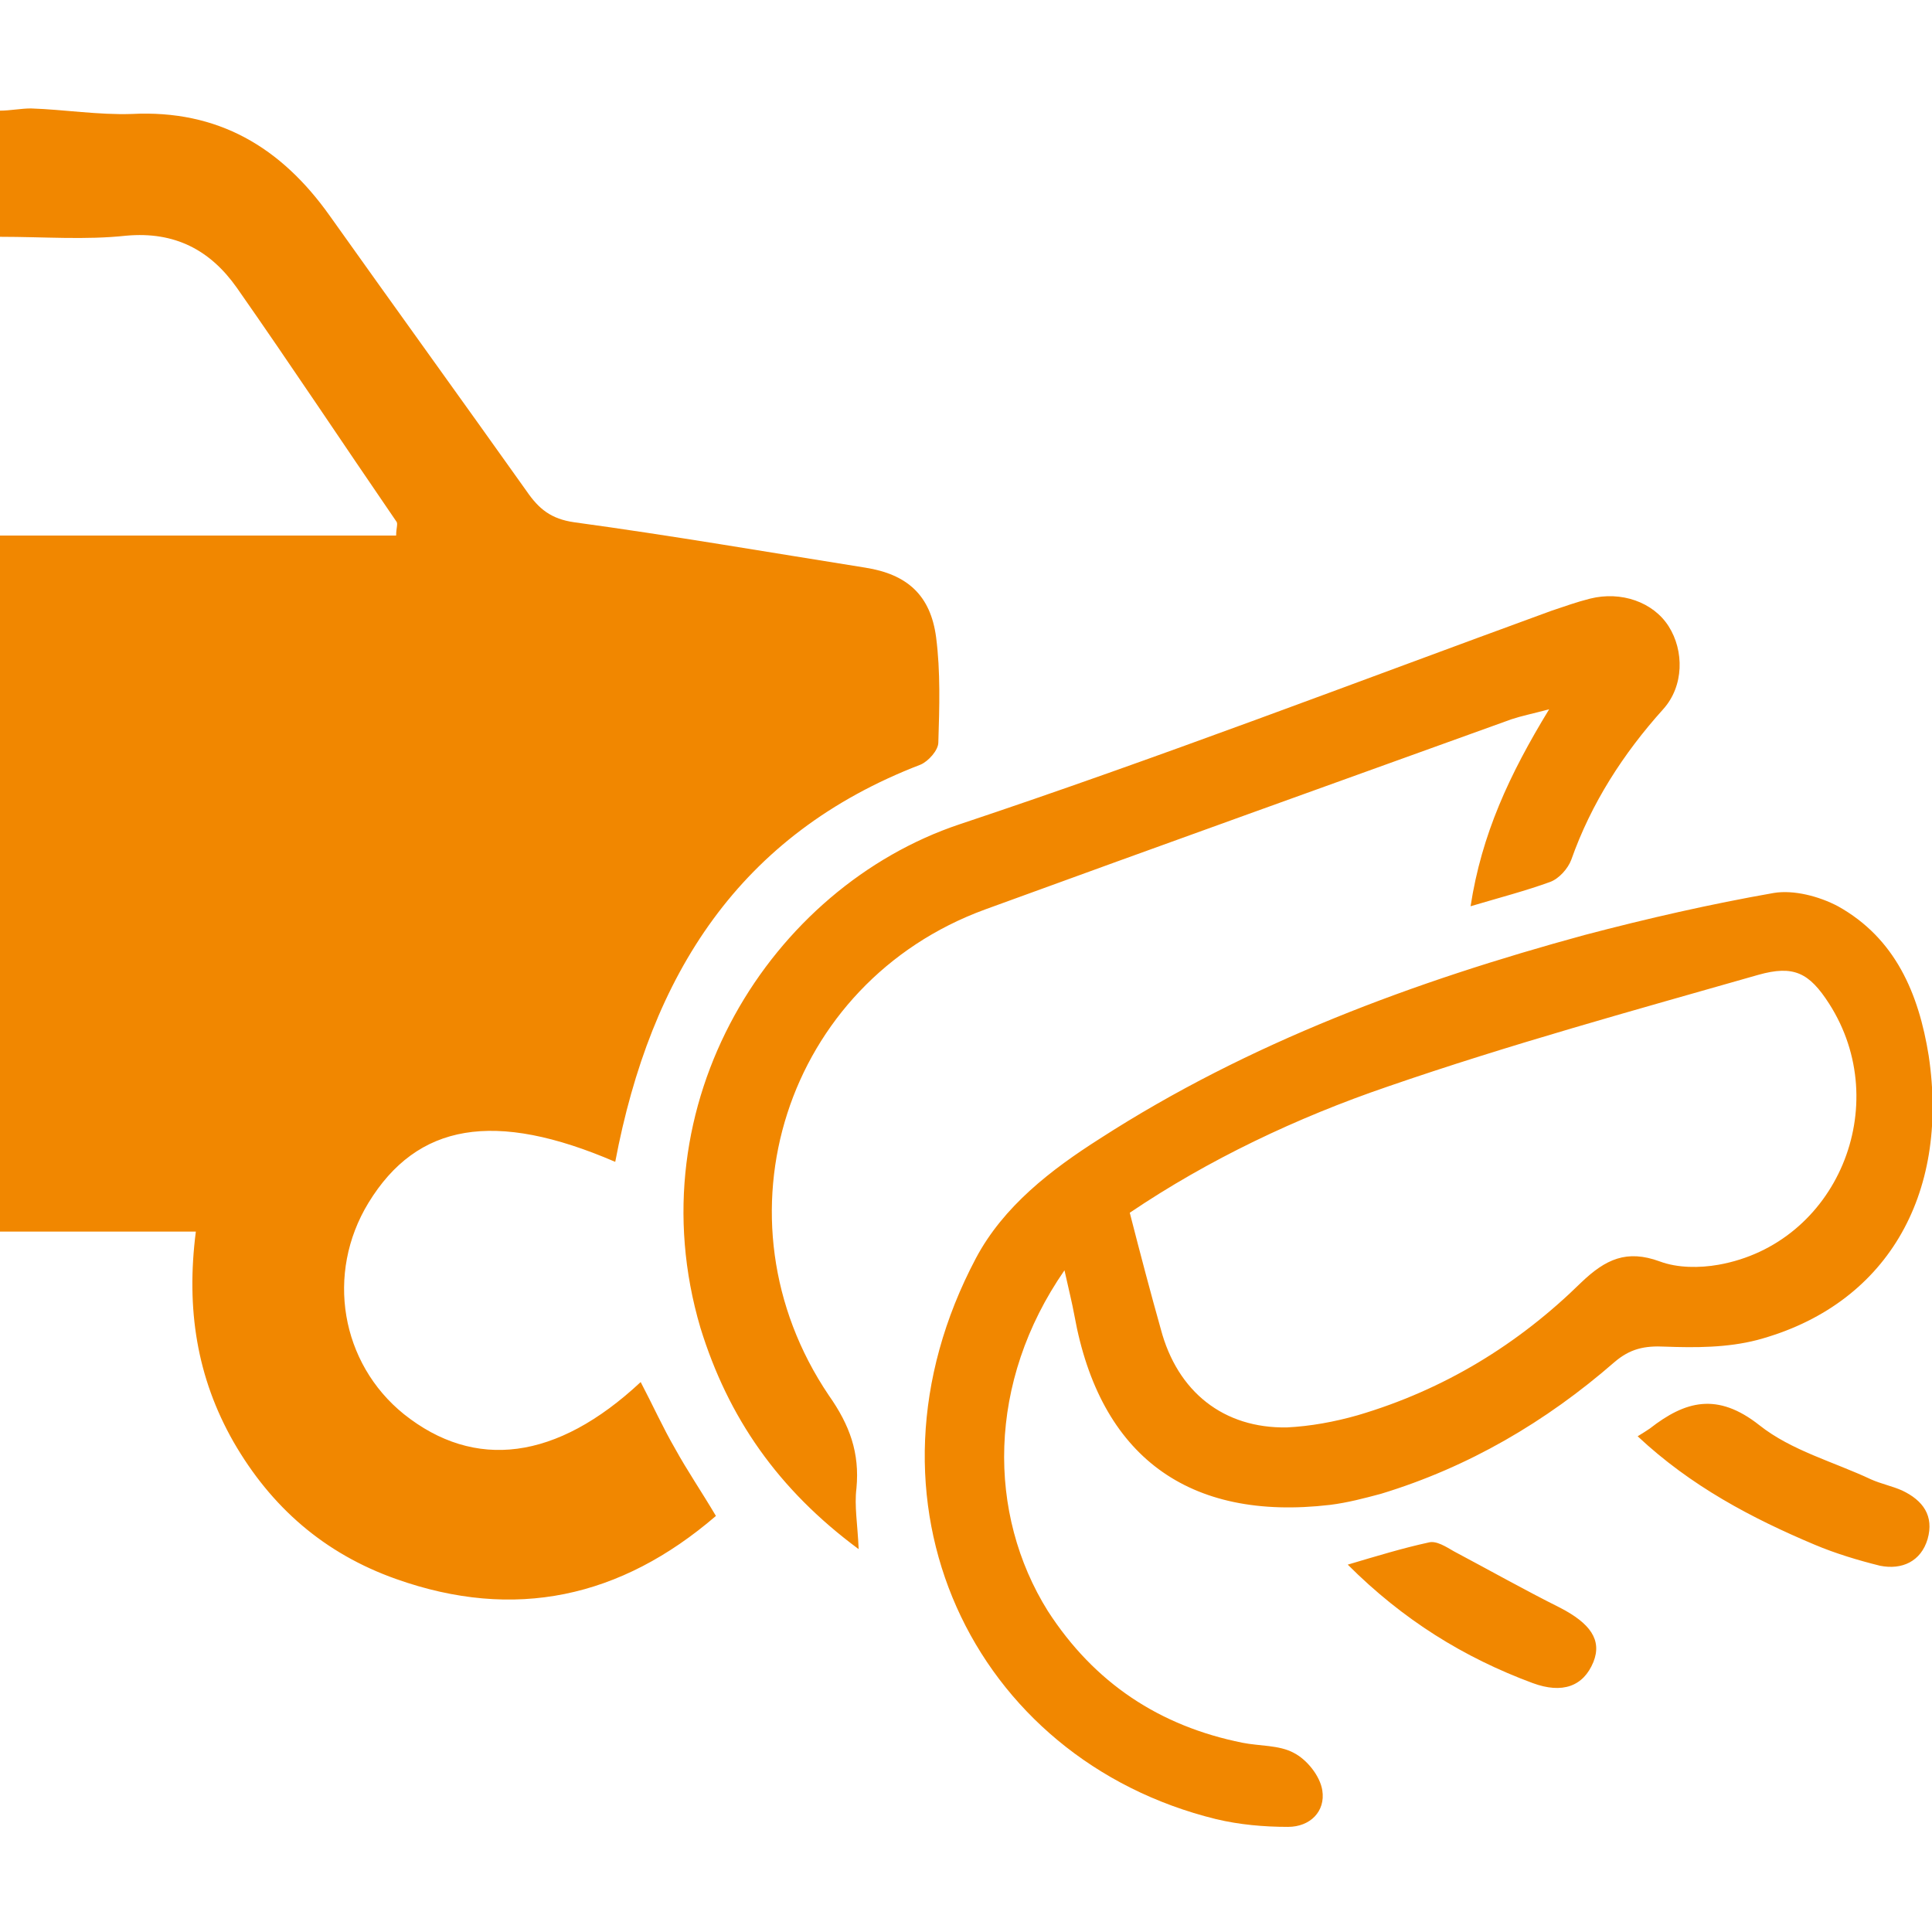 <?xml version="1.0" encoding="utf-8"?>
<!-- Generator: Adobe Illustrator 25.4.6, SVG Export Plug-In . SVG Version: 6.00 Build 0)  -->
<svg version="1.1" id="Layer_1" xmlns="http://www.w3.org/2000/svg" xmlns:xlink="http://www.w3.org/1999/xlink" x="0px" y="0px"
	 viewBox="0 0 174.6 174.6" style="enable-background:new 0 0 174.6 174.6;" xml:space="preserve">
<style type="text/css">
	.st0{fill:#F18700;}
</style>
<path class="st0" d="M55.6,105c-10.9-4.7-17.9-3.5-22.3,3.7c-3.9,6.4-2.5,14.5,3.2,19.1c6.4,5.1,13.8,4.2,21.4-2.9
	c1.1,2.1,2,4.1,3.1,6c1.1,2,2.4,3.9,3.7,6.1c-8.6,7.4-18.2,9.5-28.9,5.7c-6.5-2.3-11.3-6.5-14.7-12.4c-3.3-5.8-4.3-12-3.4-19H0V48.4
	h35.8c0-0.7,0.2-1.1,0-1.3C31,40.1,26.3,33,21.4,26c-2.4-3.4-5.6-5.1-10-4.7C7.7,21.7,4,21.4,0,21.4V10c0.9,0,1.9-0.2,2.8-0.2
	c3,0.1,6.1,0.6,9.1,0.5c7.8-0.4,13.5,3,17.9,9.2c5.9,8.3,11.9,16.6,17.8,24.9c1.1,1.6,2.2,2.5,4.3,2.8c8.8,1.2,17.5,2.7,26.3,4.1
	c3.8,0.6,5.9,2.5,6.4,6.3c0.4,3.1,0.3,6.3,0.2,9.5c0,0.7-0.9,1.7-1.6,2C66.8,75.4,58.8,88.1,55.6,105 M96.2,114.8
	c0.4,1.8,0.7,3,0.9,4.1c2.3,12.7,10.3,18.6,23.1,17.1c1.6-0.2,3.1-0.6,4.6-1c7.9-2.4,14.9-6.5,21.1-11.9c1.4-1.2,2.7-1.5,4.6-1.4
	c2.7,0.1,5.6,0.1,8.3-0.6c11.6-3.1,17.4-13,15.5-25.7c-0.9-5.6-3-10.6-8.2-13.5c-1.7-0.9-4-1.5-5.8-1.2c-5.7,1-11.4,2.3-17.1,3.8
	c-15.4,4.2-30.3,9.7-43.8,18.4c-4.4,2.8-8.7,6.1-11.2,10.8c-11.6,21.9-0.3,45.3,21.7,50.7c2.1,0.5,4.3,0.7,6.5,0.7
	c2,0,3.4-1.4,3.1-3.3c-0.2-1.3-1.4-2.8-2.6-3.4c-1.3-0.7-3.1-0.6-4.6-0.9c-7.5-1.5-13.4-5.4-17.6-11.9
	C89.2,136.8,89.2,124.9,96.2,114.8 M102.1,109.6c7.1-4.8,15.1-8.6,23.3-11.4c11-3.8,22.3-6.9,33.5-10.1c3.2-0.9,4.6-0.2,6.4,2.6
	c5.9,9.2,0.7,21.7-10,23.6c-1.7,0.3-3.7,0.3-5.3-0.3c-3-1.1-4.9-0.2-7.1,1.9c-5.7,5.6-12.4,9.7-20.2,12c-2.1,0.6-4.3,1-6.4,1.1
	c-5.7,0.1-9.9-3.2-11.4-8.9C104,116.9,103.1,113.5,102.1,109.6 M77.6,140c-0.1-2.3-0.4-3.9-0.2-5.5c0.3-3.2-0.6-5.7-2.5-8.4
	C64.1,110.1,71,88.8,89,82.2c15.9-5.8,31.8-11.5,47.6-17.2c0.9-0.3,1.9-0.5,3.4-0.9c-3.6,5.9-6.1,11.3-7.1,17.8
	c2.7-0.8,5-1.4,7.2-2.2c0.8-0.3,1.6-1.2,1.9-2c1.8-5.1,4.7-9.6,8.3-13.6c1.9-2.1,1.9-5.3,0.5-7.5s-4.3-3.2-7.1-2.5
	c-1.2,0.3-2.3,0.7-3.5,1.1c-17.8,6.5-35.5,13.3-53.5,19.3c-17,5.7-29.4,25.2-23.4,45.5C65.8,128.1,70.3,134.6,77.6,140 M148,129.8
	c4.8,4.5,10.3,7.4,16,9.8c1.9,0.8,3.9,1.4,5.9,1.9c2,0.4,3.7-0.4,4.3-2.4c0.6-2.1-0.4-3.5-2.3-4.4c-0.9-0.4-1.9-0.6-2.8-1
	c-3.4-1.6-7.2-2.6-10.1-4.9c-3.8-3-6.7-2.2-9.9,0.3C148.8,129.3,148.5,129.5,148,129.8 M121.8,141.4c5,5,10.5,8.4,16.7,10.7
	c2.7,1,4.6,0.3,5.5-1.9c0.8-2-0.3-3.5-3-4.9c-3.2-1.6-6.4-3.4-9.6-5.1c-0.7-0.4-1.6-1-2.3-0.8C126.8,139.9,124.5,140.6,121.8,141.4"
	/>
</svg>
